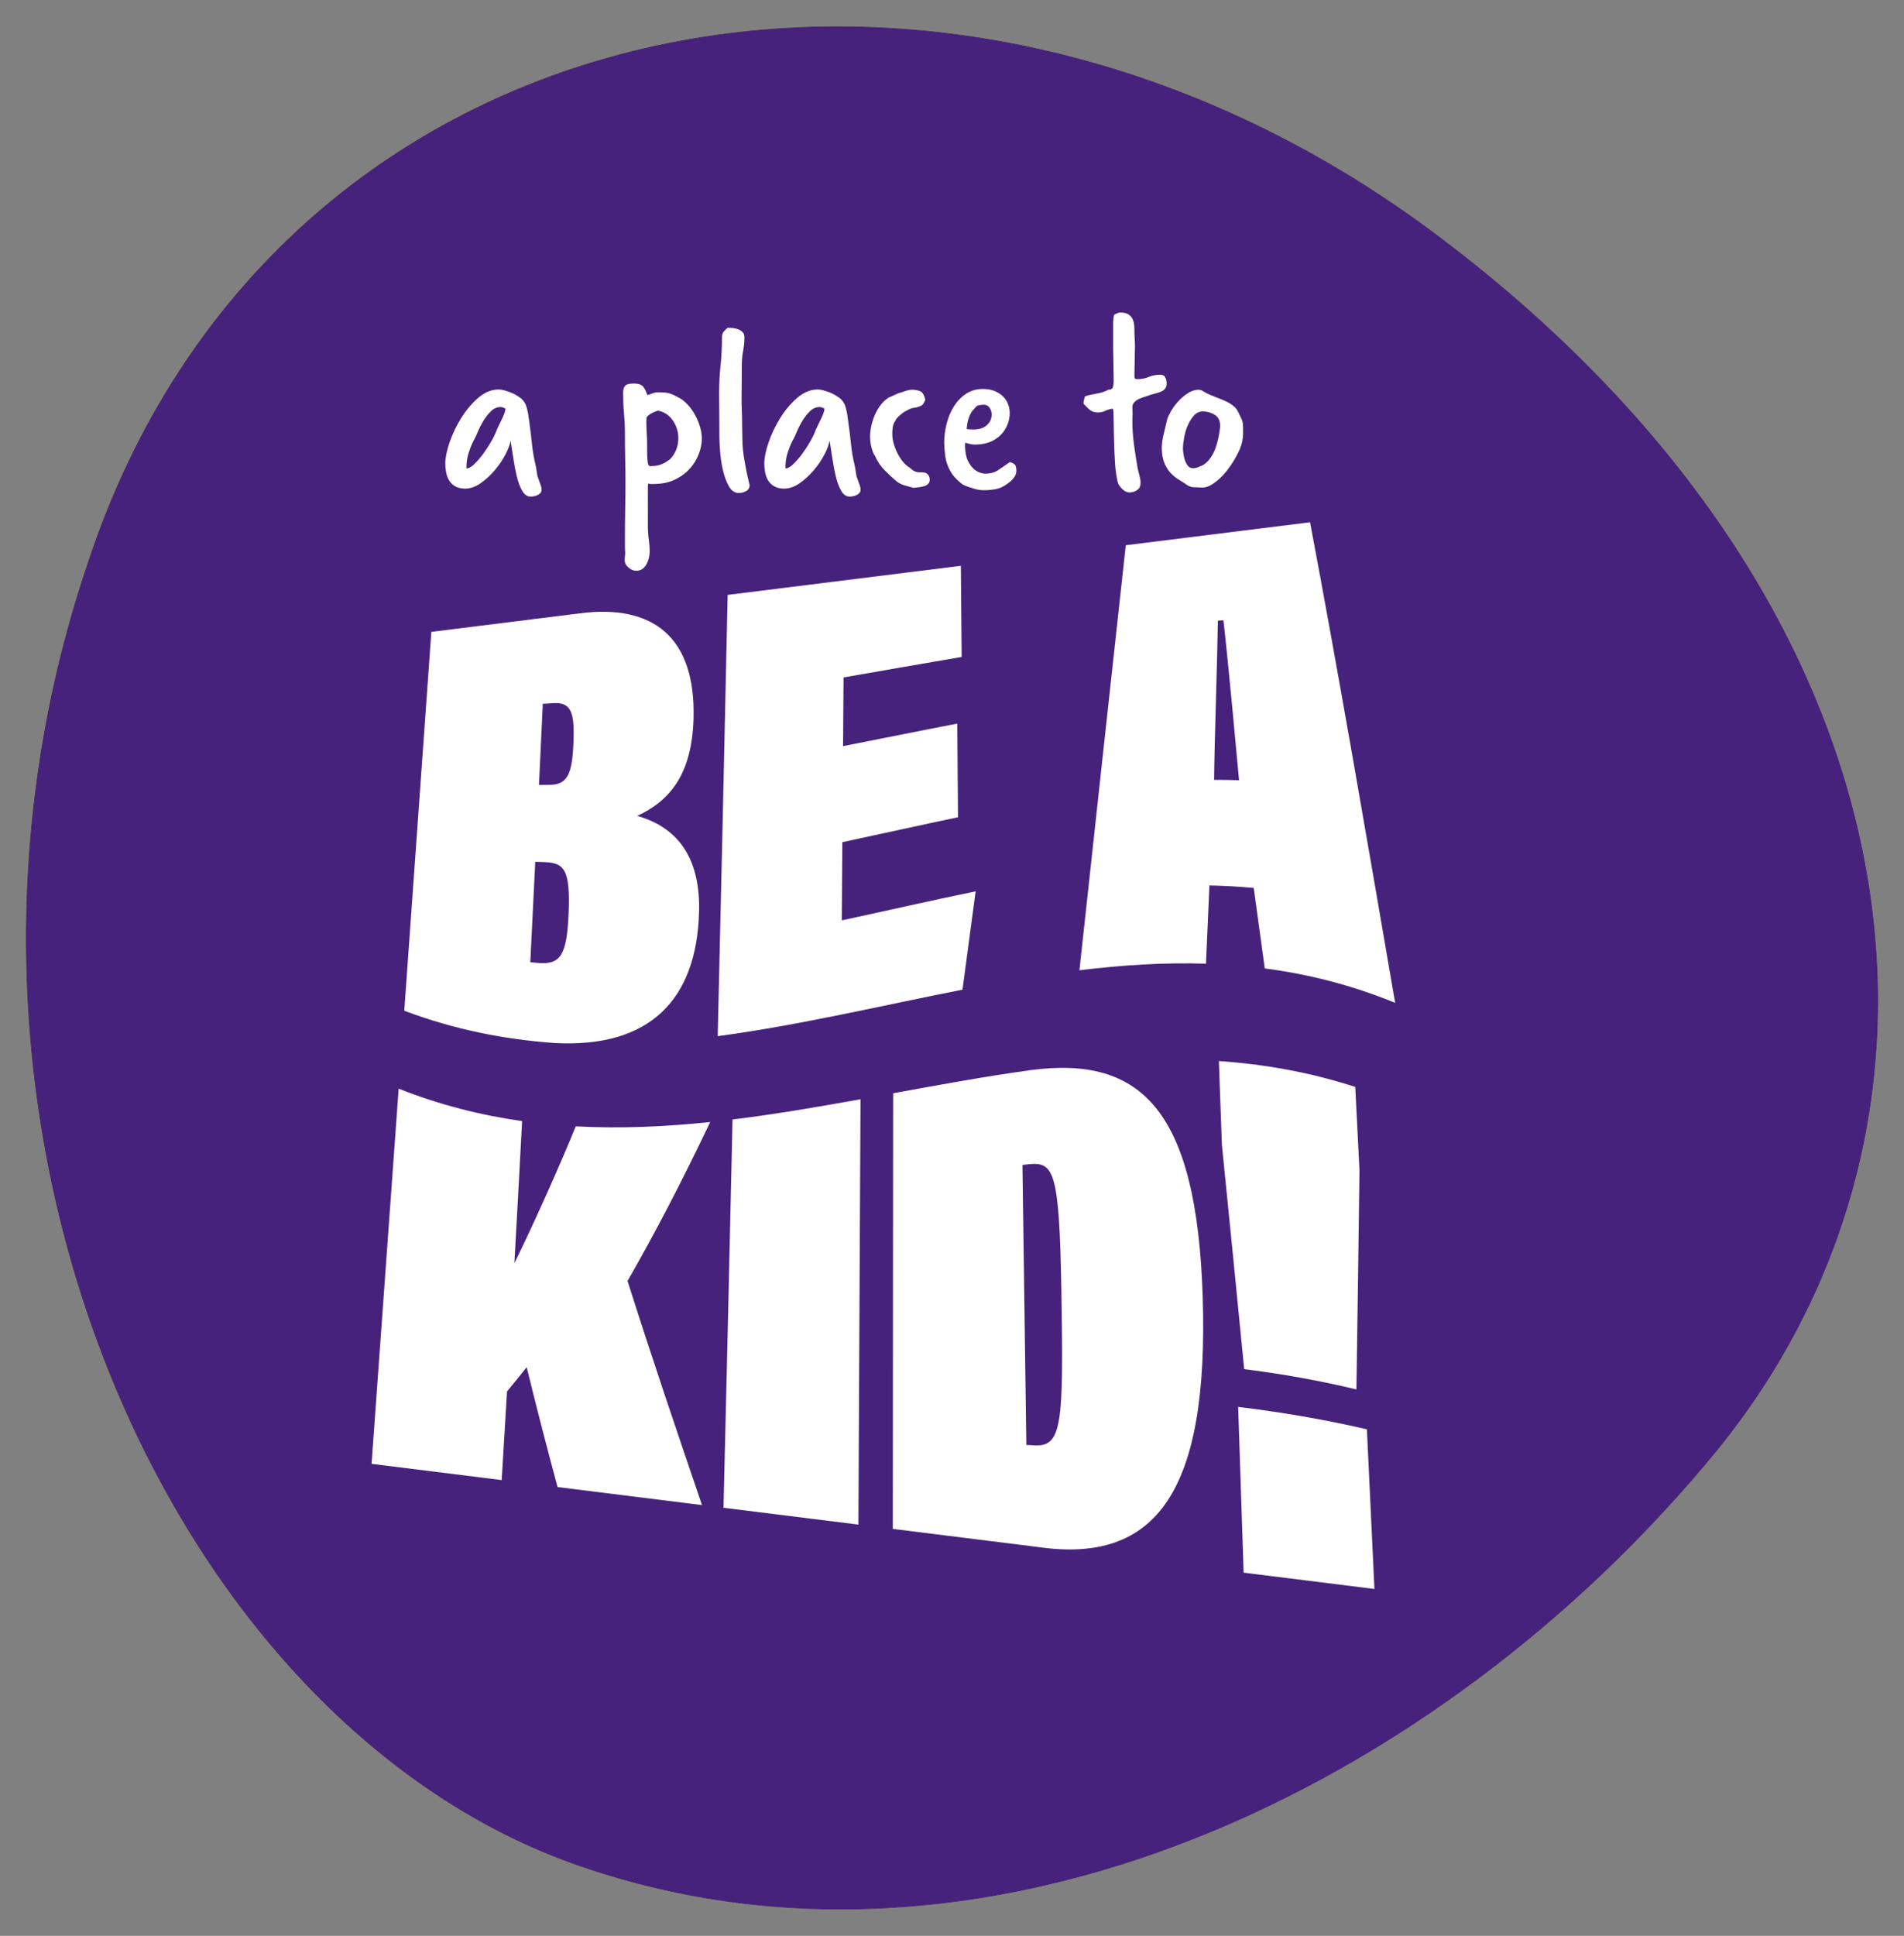 <svg xmlns="http://www.w3.org/2000/svg" xmlns:xlink="http://www.w3.org/1999/xlink" x="0px" y="0px" viewBox="0 0 125.409 127.457" xml:space="preserve"><rect x="0" y="0" width="125.409" height="127.457" fill="#808080" stroke="none"/><g id="testimonials_and_video"></g><g id="main_backgrounds"></g><g id="footer"></g><g id="grow"></g><g id="play"></g><g id="learn"></g><g id="hero_and_promo">	<g>		<path fill="#585858" d="M56.337,96.734c0,6.743,10.636,6.754,10.636,0C66.974,89.991,56.337,89.98,56.337,96.734z"></path>		<path fill="#BBE317" d="M113.101,95.504c-18.334,22.382-48.578,36.837-75.482,27.168C11.013,113.068-6.677,73.78,5.773,37.066   C17.953,0.039,61.687-8.959,94.259,15.174C126.911,39.429,131.19,73.261,113.101,95.504z"></path>		<path fill="#47227D" d="M113.101,95.504c-18.334,22.382-48.578,36.837-75.482,27.168C11.013,113.068-6.677,73.78,5.773,37.066   C17.953,0.039,61.687-8.959,94.259,15.174C126.911,39.429,131.19,73.261,113.101,95.504z"></path>		<g>			<path fill="#FFFFFF" d="M28.412,41.602c3.263-0.407,6.526-0.814,9.789-1.221c4.807-0.614,7.609,1.555,7.481,6.881    c-0.095,3.764-1.602,5.482-3.713,6.455c2.056,0.583,4.179,2.111,4.076,6.288c-0.143,5.853-3.286,9.008-9.524,8.666    c-3.298-0.236-6.595-0.883-9.893-2.124C27.222,58.266,27.816,49.95,28.412,41.602z M36.232,51.675    c1.139-0.019,1.453-0.717,1.538-2.743c0.082-1.992-0.127-2.717-1.335-2.635c-0.228,0.014-0.456,0.028-0.684,0.042    c-0.084,1.801-0.168,3.582-0.251,5.343C35.743,51.68,35.987,51.678,36.232,51.675z M34.929,63.356    c0.195,0.017,0.389,0.035,0.583,0.049c1.375,0.095,1.821-0.497,1.937-3.195c0.134-3.048-0.303-3.422-1.7-3.454    c-0.164-0.005-0.328-0.01-0.493-0.018C35.147,58.978,35.038,61.184,34.929,63.356z"></path>			<path fill="#FFFFFF" d="M63.1,53.807c-2.539,0.531-5.078,1.101-7.617,1.641c-0.013,1.721-0.025,3.437-0.038,5.148    c2.94-0.63,5.879-1.308,8.817-1.91c-0.285,2.142-0.574,4.301-0.866,6.472c-5.374,1.058-10.749,2.342-16.123,3.062    c0.218-9.164,0.437-18.848,0.655-29.052c5.12-0.639,10.241-1.277,15.36-1.916c0.017,1.985,0.035,3.986,0.052,6.001    c-2.593,0.44-5.186,0.901-7.778,1.349c-0.011,1.511-0.022,3.018-0.033,4.523c2.508-0.49,5.015-1.002,7.523-1.484    C63.068,49.681,63.085,51.738,63.1,53.807z"></path>			<path fill="#FFFFFF" d="M79.66,58.299c-0.074,1.697-0.15,3.413-0.227,5.15c-2.778-0.089-5.556,0.091-8.335,0.434    c1.089-9.993,2.107-19.38,3.053-27.985c4.046-0.505,8.092-1.01,12.137-1.513c1.795,9.501,3.663,20.332,5.605,31.644    c-2.863-1.177-5.725-1.892-8.588-2.268c-0.244-1.792-0.486-3.558-0.727-5.299C81.606,58.371,80.633,58.319,79.66,58.299z     M81.613,51.37c-0.231-2.487-0.778-8.437-1.034-10.53c-0.12,0.007-0.242,0.016-0.362,0.024c-0.039,2.727-0.226,7.955-0.25,10.482    C80.516,51.345,81.065,51.353,81.613,51.37z"></path>			<path fill="#FFFFFF" d="M26.258,71.678c2.711,1.072,5.421,1.752,8.131,2.136c-0.169,3.2-0.339,6.318-0.509,9.352    c1.39-2.812,3.137-6.777,4.043-9.008c2.951,0.162,5.903,0.024,8.855-0.284c-1.778,3.744-3.594,7.246-5.445,10.465    c1.579,4.981,3.213,9.794,4.905,14.755c-3.171-0.395-6.342-0.791-9.513-1.186c-0.693-2.558-1.371-5.182-2.034-7.892    c-0.429,0.538-0.862,1.069-1.295,1.597c-0.117,1.985-0.234,3.929-0.351,5.835c-2.857-0.356-5.714-0.713-8.571-1.069    C25.068,88.18,25.663,79.946,26.258,71.678z"></path>			<path fill="#FFFFFF" d="M56.679,72.373c-0.047,9.4-0.093,18.736-0.14,28.006c-2.962-0.369-5.923-0.739-8.885-1.108    c0.198-8.043,0.397-16.565,0.595-25.564C51.059,73.362,53.869,72.881,56.679,72.373z"></path>			<path fill="#FFFFFF" d="M58.828,71.98c3.023-0.553,6.045-1.107,9.068-1.524c7.349-0.979,10.917,2.752,11.319,14.85    c0.427,13.002-3.116,17.655-10.807,16.553c-3.201-0.4-6.402-0.798-9.603-1.198C58.812,91.047,58.82,81.487,58.828,71.98z     M67.601,95.135c0.148,0.007,0.296,0.016,0.444,0.023c1.911,0.143,2.022-1.19,1.86-10.39c-0.135-7.594-0.494-8.264-2.086-8.121    c-0.158,0.017-0.316,0.033-0.474,0.051C67.43,82.671,67.516,88.817,67.601,95.135z"></path>			<path fill="#FFFFFF" d="M81.95,90.143c-0.497-5.079-0.988-10.007-1.47-14.771c-0.066-1.86-0.132-3.697-0.197-5.513    c2.995,0.209,5.988,0.733,8.983,1.705c0.092,1.826,0.184,3.662,0.277,5.508c-0.06,4.716-0.127,9.506-0.202,14.408    C86.877,90.887,84.413,90.454,81.95,90.143z M81.913,103.543c-0.12-3.71-0.24-7.346-0.36-10.913    c2.827,0.345,5.653,0.82,8.479,1.475c0.165,3.47,0.331,6.974,0.497,10.513C87.657,104.259,84.784,103.902,81.913,103.543z"></path>		</g>		<g>			<path fill="#FFFFFF" d="M35.518,31.678c0.033,0.091,0.068,0.184,0.102,0.281c0.034,0.096,0.051,0.189,0.051,0.28    c0,0.091-0.025,0.164-0.076,0.221c-0.051,0.056-0.113,0.102-0.188,0.136c-0.073,0.034-0.15,0.059-0.229,0.076    c-0.08,0.017-0.153,0.026-0.221,0.026c-0.228,0-0.414-0.128-0.562-0.383c-0.147-0.255-0.267-0.572-0.356-0.952    c-0.092-0.379-0.168-0.782-0.23-1.207c-0.062-0.425-0.121-0.808-0.178-1.148c-0.035,0.238-0.145,0.539-0.332,0.901    c-0.188,0.363-0.422,0.711-0.705,1.045c-0.283,0.334-0.596,0.621-0.936,0.859s-0.68,0.357-1.02,0.357    c-0.272,0-0.496-0.054-0.672-0.162c-0.176-0.107-0.309-0.24-0.399-0.399c-0.091-0.158-0.153-0.337-0.187-0.535    c-0.035-0.198-0.051-0.383-0.051-0.552c0-0.374,0.093-0.836,0.279-1.385c0.188-0.55,0.442-1.085,0.766-1.607    c0.322-0.521,0.697-0.966,1.122-1.334c0.425-0.368,0.876-0.552,1.351-0.552c0.103,0,0.219,0.017,0.35,0.051    c0.13,0.034,0.264,0.077,0.398,0.127c0.137,0.051,0.267,0.114,0.392,0.187c0.124,0.074,0.232,0.145,0.323,0.213    c0.192,0.159,0.322,0.374,0.391,0.646s0.119,0.555,0.153,0.85c0.079,0.567,0.142,1.08,0.187,1.539s0.131,0.944,0.256,1.454    l0.102,0.629L35.518,31.678z M30.723,30.794c0,0.011,0.004,0.02,0.01,0.025c0.005,0.006,0.008,0.014,0.008,0.026    c0.147-0.011,0.317-0.111,0.51-0.298c0.193-0.187,0.386-0.411,0.578-0.671c0.193-0.261,0.371-0.536,0.535-0.825    c0.164-0.289,0.287-0.547,0.366-0.773c0.045-0.102,0.099-0.215,0.161-0.34s0.125-0.252,0.188-0.383    c0.062-0.13,0.113-0.252,0.152-0.365c0.04-0.113,0.061-0.21,0.061-0.289c-0.058-0.022-0.108-0.045-0.154-0.068    c-0.045-0.023-0.096-0.034-0.152-0.034c-0.25,0-0.471,0.096-0.663,0.289c-0.192,0.193-0.36,0.408-0.501,0.646    c-0.143,0.238-0.258,0.468-0.35,0.688c-0.09,0.221-0.152,0.36-0.187,0.417c-0.159,0.283-0.292,0.589-0.399,0.918    c-0.107,0.329-0.162,0.646-0.162,0.952V30.794z"></path>			<path fill="#FFFFFF" d="M42.674,34.619c0,0.329,0.02,0.632,0.061,0.909c0.039,0.278,0.059,0.536,0.059,0.774    c0,0.102-0.014,0.227-0.042,0.374s-0.077,0.289-0.145,0.425s-0.159,0.249-0.272,0.34c-0.113,0.091-0.26,0.136-0.441,0.136    c-0.17,0-0.338-0.071-0.502-0.212c-0.164-0.142-0.246-0.303-0.246-0.485c0-0.057,0.002-0.122,0.008-0.196s0.015-0.15,0.025-0.229    c-0.011-0.193-0.017-0.385-0.017-0.578c0-0.193,0-0.385,0-0.578c0-0.589,0.006-1.181,0.017-1.776    c0.012-0.595,0.018-1.216,0.018-1.862c0-0.476-0.006-0.955-0.018-1.437c-0.011-0.481-0.017-1.011-0.017-1.59    c0-0.476-0.02-0.938-0.06-1.385c-0.039-0.448-0.059-0.909-0.059-1.385c0-0.204,0.042-0.357,0.127-0.459    c0.085-0.102,0.274-0.153,0.569-0.153c0.317,0,0.53,0.074,0.638,0.221c0.107,0.147,0.195,0.329,0.264,0.544    c0.09-0.034,0.201-0.073,0.331-0.119c0.13-0.045,0.241-0.068,0.331-0.068h0.119c0.307,0,0.539,0.026,0.697,0.077    c0.158,0.051,0.317,0.122,0.477,0.212l0.051,0.034c0.012,0,0.02,0.003,0.025,0.009c0.006,0.006,0.014,0.009,0.025,0.009    c0.215,0.113,0.416,0.272,0.604,0.476c0.188,0.204,0.349,0.431,0.484,0.68c0.137,0.249,0.244,0.51,0.323,0.782    s0.119,0.533,0.119,0.782c0,0.306-0.065,0.635-0.196,0.986c-0.13,0.351-0.325,0.674-0.586,0.969s-0.592,0.538-0.994,0.731    c-0.402,0.193-0.876,0.289-1.42,0.289c-0.045,0-0.096,0-0.152,0c-0.058,0-0.113-0.011-0.17-0.034    c-0.023,0.045-0.035,0.111-0.035,0.196s0,0.275,0,0.57V34.619z M44.119,30.25c0.374-0.385,0.561-0.856,0.561-1.411    c0-0.204-0.031-0.405-0.093-0.604c-0.062-0.198-0.153-0.383-0.272-0.552s-0.26-0.312-0.425-0.425    c-0.164-0.113-0.354-0.187-0.569-0.221L43.1,27.122c-0.068,0.023-0.15,0.065-0.246,0.127c-0.098,0.062-0.156,0.105-0.18,0.128    c-0.011,0.011-0.02,0.023-0.025,0.034c-0.006,0.011-0.02,0.023-0.042,0.034c-0.022,0.023-0.034,0.13-0.034,0.323    c0,0.216,0.009,0.468,0.025,0.757c0.018,0.289,0.025,0.49,0.025,0.604v0.578c0,0.25,0.012,0.476,0.034,0.68    c0.022,0.204,0.079,0.306,0.17,0.306c0.171,0,0.325-0.014,0.468-0.042c0.142-0.028,0.303-0.088,0.484-0.178L44.119,30.25z"></path>			<path fill="#FFFFFF" d="M49.338,31.797c0,0.023,0.006,0.045,0.018,0.068c0.011,0.023,0.017,0.045,0.017,0.068    c0,0.181-0.077,0.314-0.229,0.399c-0.152,0.085-0.309,0.128-0.467,0.128c-0.284,0-0.511-0.156-0.681-0.468    s-0.3-0.674-0.392-1.088c-0.09-0.414-0.15-0.824-0.178-1.232c-0.029-0.408-0.043-0.714-0.043-0.918    c0-0.555-0.002-1.051-0.008-1.488c-0.006-0.436-0.009-0.893-0.009-1.368c0-0.623,0.03-1.233,0.093-1.828s0.094-1.215,0.094-1.861    c0-0.147,0.034-0.266,0.103-0.357c0.067-0.091,0.158-0.181,0.272-0.272c0.09,0,0.2,0.006,0.331,0.017    c0.13,0.011,0.252,0.04,0.365,0.085c0.113,0.045,0.21,0.108,0.289,0.187c0.079,0.079,0.119,0.193,0.119,0.34    c0,0.295-0.028,0.592-0.085,0.892c-0.057,0.301-0.085,0.598-0.085,0.893c0,0.431-0.003,0.819-0.009,1.165    s-0.008,0.688-0.008,1.028c0,0.295,0.005,0.575,0.017,0.842c0.011,0.267,0.017,0.536,0.017,0.808    c0,0.193,0.003,0.377,0.009,0.552c0.005,0.176,0.009,0.343,0.009,0.501c0,0.442,0.048,0.935,0.145,1.479    C49.137,30.913,49.236,31.389,49.338,31.797z"></path>			<path fill="#FFFFFF" d="M56.529,31.678c0.033,0.091,0.068,0.184,0.102,0.281c0.035,0.096,0.051,0.189,0.051,0.28    c0,0.091-0.025,0.164-0.076,0.221c-0.051,0.056-0.113,0.102-0.188,0.136c-0.074,0.034-0.15,0.059-0.229,0.076    c-0.08,0.017-0.154,0.026-0.221,0.026c-0.227,0-0.414-0.128-0.562-0.383c-0.146-0.255-0.266-0.572-0.355-0.952    c-0.092-0.379-0.168-0.782-0.23-1.207c-0.062-0.425-0.121-0.808-0.178-1.148c-0.035,0.238-0.145,0.539-0.332,0.901    c-0.188,0.363-0.422,0.711-0.705,1.045c-0.283,0.334-0.596,0.621-0.936,0.859s-0.68,0.357-1.02,0.357    c-0.272,0-0.496-0.054-0.672-0.162c-0.176-0.107-0.309-0.24-0.399-0.399c-0.091-0.158-0.153-0.337-0.187-0.535    c-0.035-0.198-0.051-0.383-0.051-0.552c0-0.374,0.093-0.836,0.279-1.385c0.188-0.55,0.442-1.085,0.766-1.607    c0.322-0.521,0.697-0.966,1.122-1.334c0.425-0.368,0.876-0.552,1.351-0.552c0.104,0,0.219,0.017,0.35,0.051    c0.129,0.034,0.264,0.077,0.398,0.127c0.137,0.051,0.268,0.114,0.393,0.187c0.123,0.074,0.23,0.145,0.322,0.213    c0.191,0.159,0.322,0.374,0.391,0.646s0.119,0.555,0.152,0.85c0.08,0.567,0.143,1.08,0.188,1.539s0.131,0.944,0.256,1.454    l0.102,0.629L56.529,31.678z M51.734,30.794c0,0.011,0.004,0.02,0.01,0.025c0.005,0.006,0.008,0.014,0.008,0.026    c0.147-0.011,0.317-0.111,0.51-0.298c0.193-0.187,0.386-0.411,0.578-0.671c0.193-0.261,0.371-0.536,0.535-0.825    c0.164-0.289,0.287-0.547,0.365-0.773c0.047-0.102,0.1-0.215,0.162-0.34s0.125-0.252,0.188-0.383    c0.062-0.13,0.113-0.252,0.152-0.365s0.061-0.21,0.061-0.289c-0.057-0.022-0.109-0.045-0.154-0.068s-0.096-0.034-0.152-0.034    c-0.25,0-0.471,0.096-0.662,0.289c-0.193,0.193-0.361,0.408-0.502,0.646c-0.143,0.238-0.258,0.468-0.35,0.688    c-0.09,0.221-0.152,0.36-0.187,0.417c-0.159,0.283-0.292,0.589-0.399,0.918c-0.107,0.329-0.162,0.646-0.162,0.952V30.794z"></path>			<path fill="#FFFFFF" d="M60.779,31.1c0.135,0,0.246,0.045,0.33,0.136c0.086,0.091,0.129,0.204,0.129,0.34    c0,0.113-0.031,0.204-0.094,0.272c-0.062,0.068-0.145,0.119-0.246,0.153c-0.104,0.034-0.219,0.059-0.35,0.076    s-0.258,0.031-0.383,0.042c-0.191-0.057-0.377-0.108-0.553-0.153s-0.354-0.13-0.535-0.255c-0.283-0.238-0.559-0.493-0.824-0.765    c-0.266-0.272-0.473-0.583-0.621-0.935c-0.057-0.068-0.104-0.159-0.145-0.272c-0.039-0.113-0.072-0.229-0.102-0.349    c-0.027-0.119-0.049-0.232-0.059-0.34c-0.012-0.107-0.018-0.195-0.018-0.263c0-0.227,0.025-0.465,0.076-0.714    s0.129-0.493,0.23-0.731c0.102-0.238,0.227-0.456,0.373-0.654c0.148-0.198,0.324-0.365,0.527-0.502l0.646-0.289    c0.158-0.045,0.316-0.096,0.477-0.153c0.158-0.057,0.328-0.085,0.51-0.085c0.26,0.023,0.441,0.071,0.543,0.145    s0.188,0.241,0.256,0.501c-0.012,0.057-0.047,0.136-0.102,0.238c-0.059,0.102-0.143,0.17-0.256,0.204    c-0.125,0.057-0.246,0.091-0.365,0.102c-0.119,0.011-0.236,0.045-0.35,0.102c-0.191,0.091-0.346,0.181-0.459,0.272    c-0.113,0.091-0.203,0.17-0.271,0.238c-0.08,0.079-0.137,0.159-0.17,0.238c-0.09,0.125-0.146,0.266-0.17,0.425    s-0.033,0.3-0.033,0.425c0,0.238,0.035,0.476,0.109,0.714s0.168,0.462,0.281,0.671c0.113,0.21,0.24,0.391,0.383,0.544    c0.141,0.153,0.273,0.263,0.398,0.331c0.193,0.193,0.396,0.289,0.613,0.289H60.779z"></path>			<path fill="#FFFFFF" d="M62.19,29.162c0-0.419,0.055-0.842,0.162-1.266c0.107-0.425,0.27-0.808,0.484-1.148    c0.215-0.34,0.482-0.615,0.799-0.824c0.316-0.209,0.686-0.314,1.105-0.314c0.295,0,0.553,0.045,0.773,0.136    c0.221,0.091,0.404,0.21,0.553,0.357c0.146,0.147,0.258,0.315,0.33,0.501c0.074,0.187,0.111,0.383,0.111,0.587    c0,0.261-0.049,0.513-0.145,0.756c-0.096,0.244-0.234,0.462-0.416,0.655c-0.182,0.193-0.406,0.349-0.672,0.468    c-0.266,0.119-0.57,0.184-0.91,0.196c-0.146,0.011-0.277,0.006-0.391-0.017c-0.113-0.022-0.244-0.056-0.391-0.102    c-0.012,0.057-0.018,0.105-0.018,0.145c0,0.04,0,0.071,0,0.094c0.012,0.419,0.08,0.748,0.205,0.986    c0.123,0.238,0.26,0.417,0.408,0.535c0.146,0.119,0.289,0.196,0.424,0.229c0.137,0.034,0.227,0.051,0.271,0.051    c0.352,0,0.645-0.079,0.877-0.238c0.232-0.158,0.49-0.334,0.773-0.527c0.057,0.023,0.119,0.048,0.186,0.076    c0.068,0.029,0.131,0.082,0.188,0.162c0.012,0.068,0.023,0.122,0.035,0.161c0.01,0.04,0.016,0.099,0.016,0.178    c-0.012,0.159-0.053,0.292-0.127,0.4s-0.156,0.201-0.246,0.281c-0.295,0.249-0.57,0.411-0.824,0.484    c-0.256,0.074-0.588,0.111-0.996,0.111c-0.18,0-0.404-0.04-0.67-0.119c-0.268-0.079-0.49-0.164-0.672-0.255    c-0.271-0.204-0.484-0.408-0.639-0.612c-0.152-0.204-0.271-0.419-0.355-0.646c-0.086-0.227-0.143-0.462-0.17-0.706    C62.221,29.692,62.201,29.434,62.19,29.162z M63.668,28.244c0.047,0.011,0.117,0.02,0.213,0.025    c0.096,0.006,0.174,0.009,0.23,0.009c0.385,0,0.682-0.096,0.893-0.289c0.209-0.192,0.314-0.425,0.314-0.697    c0-0.159-0.047-0.306-0.137-0.442s-0.215-0.204-0.373-0.204c-0.113,0-0.225,0.011-0.332,0.034s-0.189,0.079-0.246,0.17    c-0.047,0.057-0.098,0.114-0.154,0.17c-0.057,0.057-0.109,0.136-0.16,0.238c-0.051,0.102-0.1,0.229-0.145,0.383    C63.725,27.793,63.692,27.995,63.668,28.244z"></path>			<path fill="#FFFFFF" d="M73.324,21.172c0-0.136,0.018-0.283,0.053-0.442c0.09-0.045,0.164-0.082,0.221-0.111    c0.057-0.028,0.129-0.042,0.221-0.042c0.191,0,0.348,0.034,0.467,0.102c0.119,0.068,0.209,0.153,0.271,0.255    s0.105,0.219,0.129,0.349c0.021,0.13,0.033,0.258,0.033,0.382c0,0.238,0.006,0.445,0.018,0.621    c0.012,0.176,0.018,0.348,0.018,0.519c0,0.181-0.004,0.36-0.01,0.535c-0.006,0.176-0.008,0.354-0.008,0.536    c0,0.125-0.004,0.255-0.01,0.391c-0.004,0.136-0.008,0.278-0.008,0.425c0,0.068,0.006,0.13,0.018,0.187    c0.012,0.057,0.062,0.085,0.152,0.085c0.295,0,0.553-0.048,0.773-0.145c0.221-0.096,0.479-0.145,0.773-0.145    c0.158,0,0.268,0.062,0.324,0.187c0.057,0.125,0.084,0.25,0.084,0.374c0,0.147-0.033,0.263-0.102,0.349    c-0.068,0.085-0.152,0.15-0.256,0.195c-0.102,0.045-0.211,0.083-0.33,0.111c-0.119,0.028-0.236,0.06-0.35,0.094    c-0.102,0.045-0.223,0.088-0.365,0.127c-0.143,0.04-0.275,0.088-0.398,0.145c-0.125,0.057-0.232,0.13-0.324,0.221    c-0.09,0.091-0.135,0.204-0.135,0.34c0,0.079,0.002,0.153,0.008,0.221c0.006,0.068,0.008,0.136,0.008,0.204    c0,0.068-0.002,0.139-0.008,0.212c-0.006,0.074-0.008,0.15-0.008,0.229c0,0.51,0.035,1.04,0.109,1.59    c0.074,0.55,0.156,1.079,0.246,1.589c0.035,0.159,0.074,0.317,0.119,0.476c0.045,0.159,0.068,0.306,0.068,0.442    c0,0.193-0.051,0.334-0.152,0.425c-0.104,0.091-0.217,0.153-0.34,0.187c-0.113,0.023-0.182,0.034-0.205,0.034    c-0.158,0-0.303-0.054-0.434-0.161c-0.131-0.108-0.24-0.241-0.332-0.399c-0.057-0.159-0.104-0.374-0.143-0.646    c-0.041-0.272-0.066-0.521-0.078-0.748c-0.033-0.555-0.057-1.108-0.066-1.657c-0.012-0.55-0.023-1.102-0.035-1.657    c0-0.045-0.002-0.088-0.008-0.128c-0.006-0.04-0.02-0.082-0.043-0.127c-0.203,0.034-0.373,0.085-0.51,0.153    c-0.137,0.068-0.295,0.102-0.477,0.102c-0.227,0-0.42-0.074-0.578-0.221c-0.158-0.147-0.277-0.266-0.357-0.357    c0-0.125,0.029-0.283,0.086-0.476c0.146-0.056,0.283-0.096,0.408-0.119s0.246-0.045,0.365-0.068    c0.119-0.022,0.24-0.051,0.365-0.085s0.262-0.091,0.408-0.17c0.182,0,0.287-0.071,0.314-0.213    c0.027-0.141,0.043-0.263,0.043-0.365c0-0.204-0.004-0.376-0.01-0.518c-0.006-0.142-0.008-0.343-0.008-0.604    c0-0.17-0.002-0.343-0.008-0.519c-0.006-0.176-0.01-0.349-0.01-0.519V21.172z"></path>			<path fill="#FFFFFF" d="M78.697,32.086c-0.193,0-0.365-0.054-0.52-0.162c-0.152-0.107-0.314-0.212-0.484-0.314    c-0.373-0.215-0.662-0.499-0.867-0.85c-0.203-0.351-0.305-0.782-0.305-1.292c0-0.249,0.043-0.547,0.127-0.892    c0.086-0.346,0.162-0.666,0.23-0.96c0.033-0.125,0.111-0.298,0.236-0.519s0.281-0.436,0.469-0.646s0.398-0.394,0.637-0.552    s0.482-0.238,0.73-0.238c0.104,0,0.205,0.034,0.307,0.102c0.158,0.102,0.322,0.187,0.494,0.255    c0.17,0.068,0.342,0.136,0.518,0.204c0.176,0.068,0.348,0.142,0.518,0.221c0.172,0.079,0.33,0.181,0.477,0.306    c0.125,0.102,0.221,0.227,0.289,0.374c0.068,0.147,0.137,0.289,0.205,0.425c0.057,0.114,0.09,0.229,0.102,0.349    c0.012,0.119,0.018,0.241,0.018,0.365v0.323c-0.012,0.351-0.084,0.677-0.213,0.977c-0.131,0.301-0.287,0.593-0.469,0.875    c-0.09,0.147-0.209,0.318-0.355,0.51c-0.148,0.193-0.312,0.374-0.494,0.544c-0.182,0.17-0.371,0.314-0.568,0.433    c-0.199,0.119-0.4,0.178-0.604,0.178c-0.059,0-0.117-0.003-0.18-0.008c-0.062-0.006-0.127-0.009-0.195-0.009H78.697z     M80.363,28.023c0-0.329-0.119-0.567-0.357-0.714c-0.238-0.147-0.498-0.221-0.781-0.221c-0.227,0-0.42,0.088-0.578,0.263    c-0.16,0.176-0.295,0.391-0.408,0.646c-0.113,0.255-0.195,0.527-0.246,0.816c-0.051,0.289-0.078,0.541-0.078,0.756    c0,0.045,0.01,0.136,0.027,0.272c0.016,0.136,0.047,0.278,0.092,0.425c0.047,0.147,0.111,0.278,0.197,0.391    c0.084,0.113,0.195,0.17,0.33,0.17c0.125,0,0.238-0.02,0.34-0.06c0.104-0.04,0.215-0.088,0.34-0.145    c0.182-0.113,0.34-0.266,0.477-0.459c0.137-0.192,0.246-0.402,0.332-0.629c0.084-0.227,0.152-0.465,0.203-0.714    c0.051-0.249,0.088-0.487,0.111-0.714V28.023z"></path>		</g>	</g></g><g id="header"></g><g id="Isolation_Mode"></g></svg>